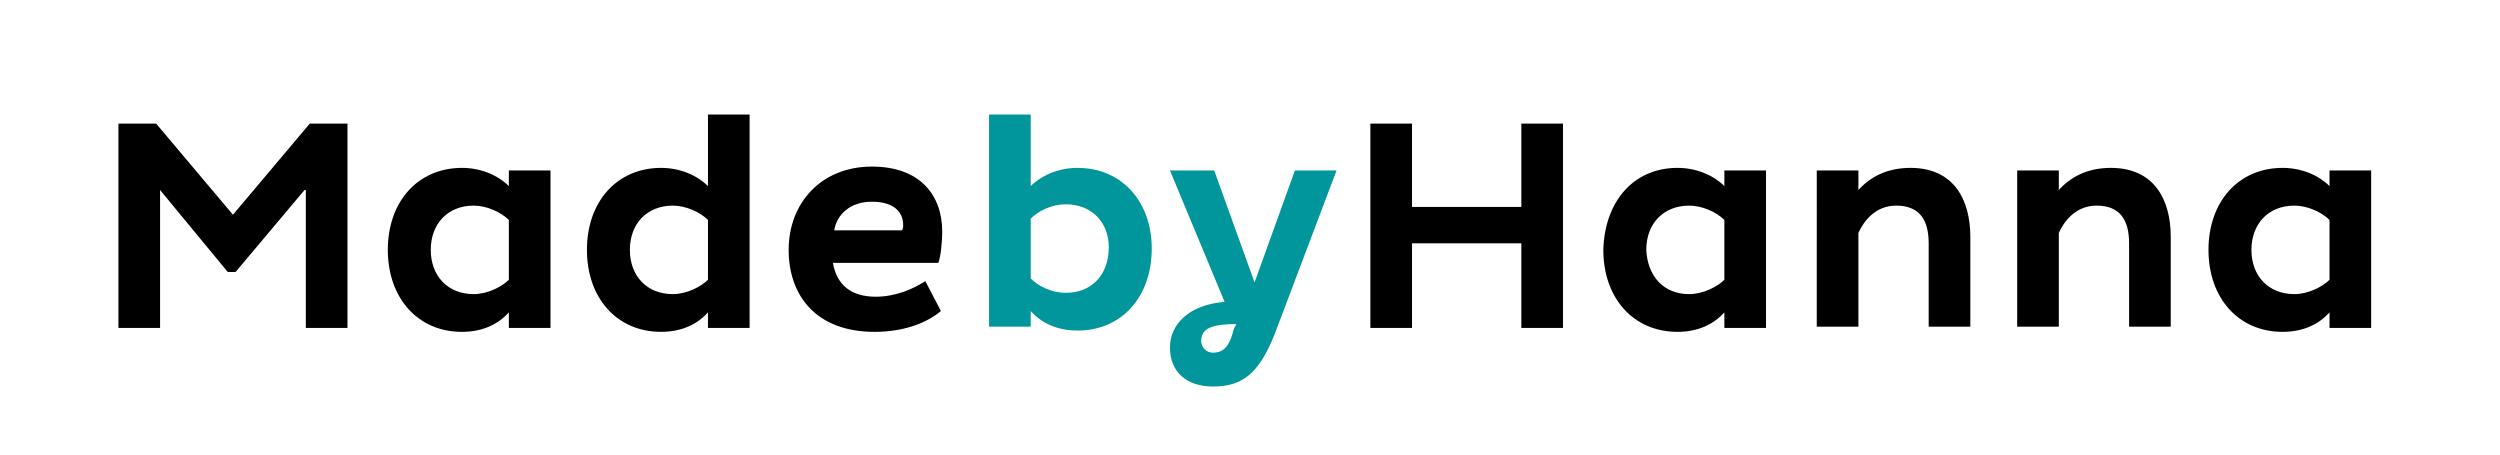 <?xml version="1.0" encoding="utf-8"?>
<!-- Generator: Adobe Illustrator 18.1.1, SVG Export Plug-In . SVG Version: 6.00 Build 0)  -->
<svg version="1.1" id="Layer_1" xmlns="http://www.w3.org/2000/svg" xmlns:xlink="http://www.w3.org/1999/xlink" x="0px" y="0px"
	 viewBox="0 0 192.1 35" style="enable-background:new 0 0 192.1 35;" xml:space="preserve">
<style type="text/css">
	.st0{fill:#00969B;}
</style>
<g>
	<path d="M23.4,14.6l-5.3,6.3h-0.6l-5.2-6.3v10.6H9.1V9.5H12l5.9,7l5.9-7h2.9v15.7h-3.2V14.6z"/>
	<path d="M35.5,12.9c1.5,0,2.8,0.6,3.6,1.4v-1.2h3.2v12.1h-3.2V24c-0.8,0.9-2,1.5-3.6,1.5c-3.4,0-5.7-2.6-5.7-6.3
		C29.8,15.5,32.1,12.9,35.5,12.9z M36.4,22.6c1.1,0,2.2-0.6,2.7-1.1v-4.6c-0.6-0.6-1.7-1.1-2.7-1.1c-2,0-3.3,1.4-3.3,3.4
		C33.1,21.2,34.4,22.6,36.4,22.6z"/>
	<path d="M50.8,12.9c1.5,0,2.8,0.6,3.6,1.4V8.8h3.2v16.4h-3.2V24c-0.8,0.9-2,1.5-3.6,1.5c-3.4,0-5.7-2.6-5.7-6.3
		C45.1,15.5,47.4,12.9,50.8,12.9z M51.7,22.6c1.1,0,2.2-0.6,2.7-1.1v-4.6c-0.6-0.6-1.7-1.1-2.7-1.1c-2,0-3.3,1.4-3.3,3.4
		C48.4,21.2,49.7,22.6,51.7,22.6z"/>
	<path d="M72.3,23.9c-1.2,1-3,1.6-5.1,1.6c-4.5,0-6.6-2.8-6.6-6.3c0-3.6,2.5-6.4,6.4-6.4c3.7,0,5.4,2.2,5.4,5c0,0.7-0.1,1.9-0.3,2.4
		H64c0.3,1.7,1.4,2.6,3.3,2.6c1.5,0,2.9-0.6,3.8-1.2L72.3,23.9z M69.4,17.3c0-1-0.7-1.8-2.4-1.8c-1.7,0-2.7,1-2.9,2.2h5.2
		C69.4,17.6,69.4,17.4,69.4,17.3z"/>
	<path class="st0" d="M82.8,25.4c-1.6,0-2.8-0.6-3.6-1.5v1.2H76V8.8h3.2v5.5c0.8-0.8,2.1-1.4,3.6-1.4c3.4,0,5.7,2.6,5.7,6.2
		C88.5,22.8,86.2,25.4,82.8,25.4z M81.9,15.7c-1.1,0-2.1,0.5-2.7,1.1v4.6c0.6,0.6,1.6,1.1,2.7,1.1c2,0,3.3-1.4,3.3-3.5
		C85.2,17.1,83.9,15.7,81.9,15.7z"/>
	<path class="st0" d="M93.3,13.1l3.1,8.6l3.1-8.6h3.2L98.2,25c-1.3,3.6-2.6,4.7-5,4.7c-2,0-3.3-1.1-3.3-3c0-1.8,1.5-3.3,4.2-3.5
		l-4.2-10.1H93.3z M95,24.9c-1.8,0-2.7,0.3-2.7,1.3c0,0.5,0.4,0.9,0.9,0.9c0.9,0,1.3-0.6,1.6-1.8L95,24.9z"/>
	<path d="M116.9,18.7h-8.4v6.5h-3.2V9.5h3.2v6.4h8.4V9.5h3.2v15.7h-3.2V18.7z"/>
	<path d="M128.9,12.9c1.5,0,2.8,0.6,3.6,1.4v-1.2h3.2v12.1h-3.2V24c-0.8,0.9-2,1.5-3.6,1.5c-3.4,0-5.7-2.6-5.7-6.3
		C123.3,15.5,125.5,12.9,128.9,12.9z M129.8,22.6c1.1,0,2.2-0.6,2.7-1.1v-4.6c-0.6-0.6-1.7-1.1-2.7-1.1c-2,0-3.3,1.4-3.3,3.4
		C126.6,21.2,127.8,22.6,129.8,22.6z"/>
	<path d="M142.8,13.1v1.5c0.9-1,2.2-1.7,4-1.7c3.3,0,4.6,2.4,4.6,5.3v6.9h-3.2v-6.4c0-1.8-0.7-2.9-2.5-2.9c-1.6,0-2.5,1.2-2.9,2.1
		v7.2h-3.2V13.1H142.8z"/>
	<path d="M158.2,13.1v1.5c0.9-1,2.2-1.7,4-1.7c3.3,0,4.6,2.4,4.6,5.3v6.9h-3.2v-6.4c0-1.8-0.7-2.9-2.5-2.9c-1.6,0-2.5,1.2-2.9,2.1
		v7.2H155V13.1H158.2z"/>
	<path d="M175.4,12.9c1.5,0,2.8,0.6,3.6,1.4v-1.2h3.2v12.1H179V24c-0.8,0.9-2,1.5-3.6,1.5c-3.4,0-5.7-2.6-5.7-6.3
		C169.7,15.5,172,12.9,175.4,12.9z M176.3,22.6c1.1,0,2.2-0.6,2.7-1.1v-4.6c-0.6-0.6-1.7-1.1-2.7-1.1c-2,0-3.3,1.4-3.3,3.4
		C173,21.2,174.3,22.6,176.3,22.6z"/>
</g>
</svg>

